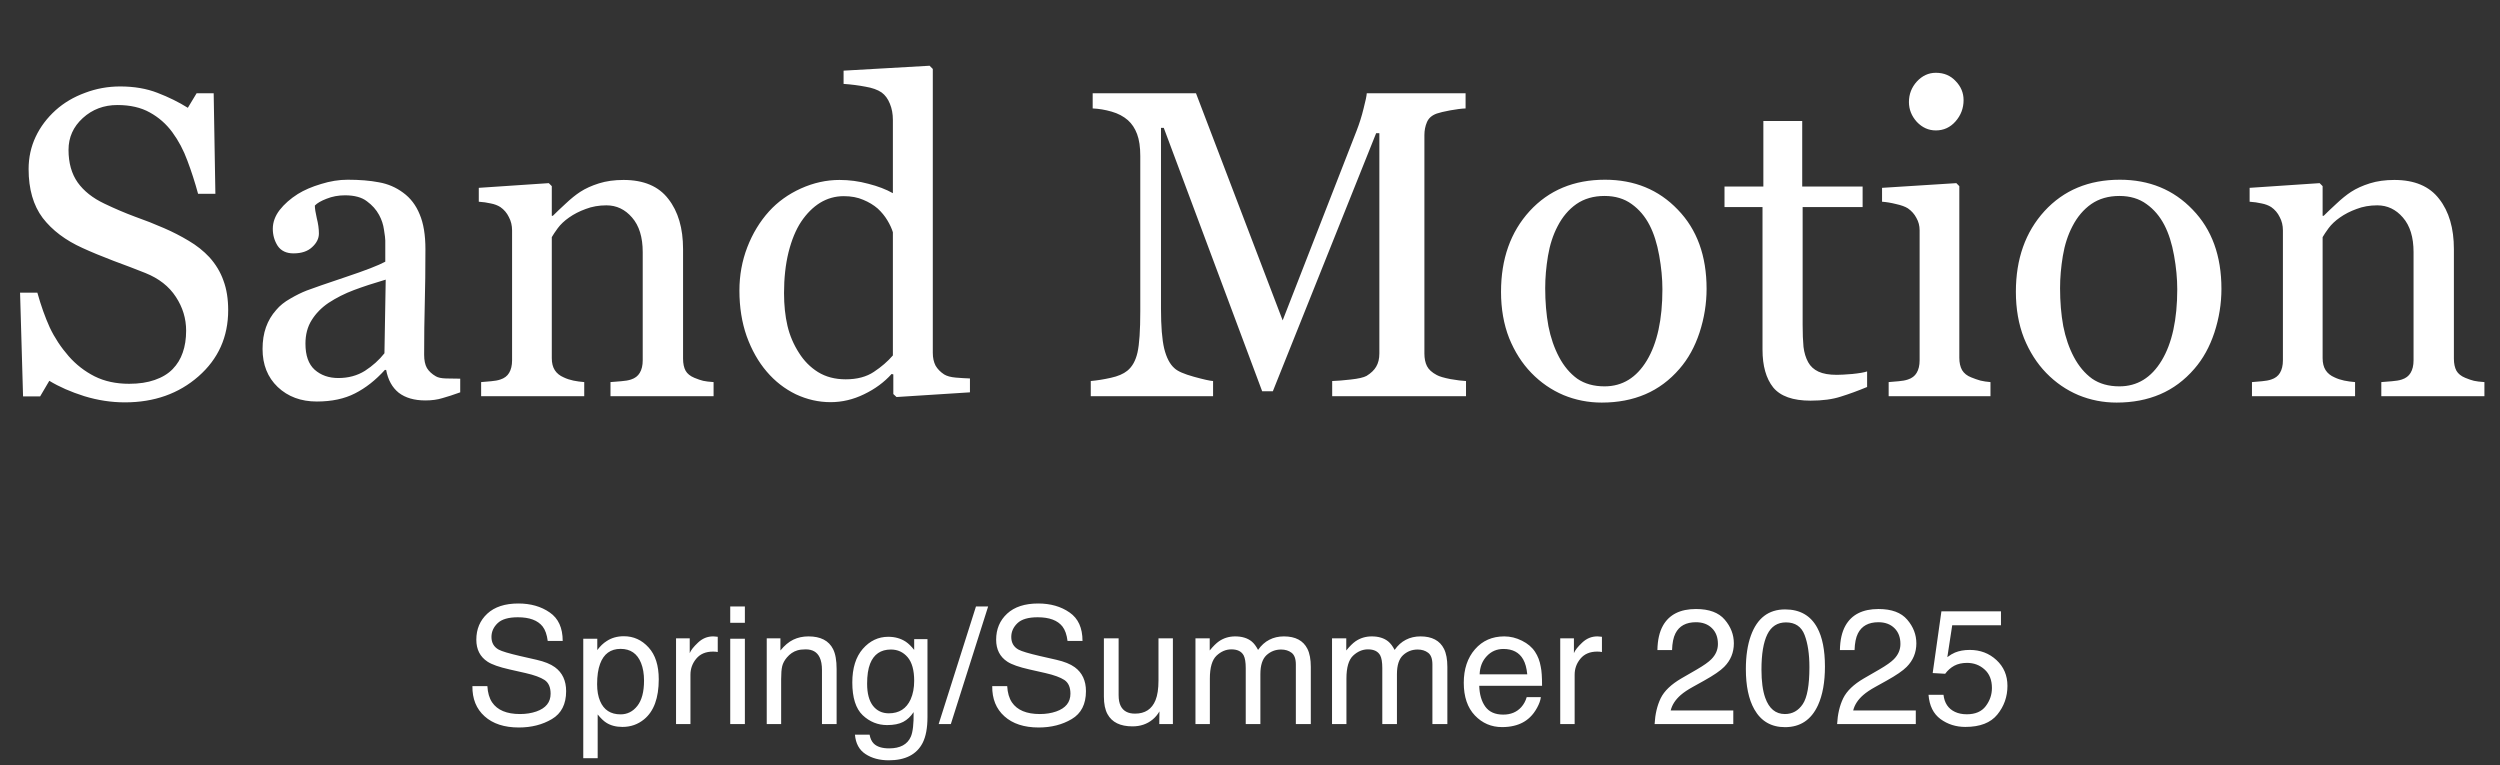 <?xml version="1.0" encoding="UTF-8"?> <svg xmlns="http://www.w3.org/2000/svg" width="183" height="56" viewBox="0 0 183 56" fill="none"><rect x="0" y="0" width="183" height="56" fill="#333333" stroke="none"/><path d="M15.328 18.828C15.797 19.349 16.141 19.922 16.359 20.547C16.588 21.162 16.703 21.88 16.703 22.703C16.703 24.662 15.979 26.276 14.531 27.547C13.083 28.818 11.287 29.453 9.141 29.453C8.151 29.453 7.161 29.302 6.172 29C5.182 28.688 4.328 28.312 3.609 27.875L2.938 29.016H1.688L1.469 21.422H2.734C2.995 22.359 3.297 23.208 3.641 23.969C3.995 24.719 4.458 25.422 5.031 26.078C5.573 26.693 6.203 27.182 6.922 27.547C7.651 27.912 8.495 28.094 9.453 28.094C10.172 28.094 10.797 28 11.328 27.812C11.87 27.625 12.307 27.359 12.641 27.016C12.974 26.672 13.219 26.271 13.375 25.812C13.542 25.344 13.625 24.807 13.625 24.203C13.625 23.318 13.375 22.495 12.875 21.734C12.375 20.963 11.63 20.38 10.641 19.984C9.964 19.713 9.188 19.417 8.312 19.094C7.438 18.76 6.682 18.448 6.047 18.156C4.797 17.594 3.823 16.859 3.125 15.953C2.438 15.037 2.094 13.844 2.094 12.375C2.094 11.531 2.266 10.745 2.609 10.016C2.953 9.286 3.443 8.635 4.078 8.062C4.682 7.521 5.396 7.099 6.219 6.797C7.042 6.484 7.901 6.328 8.797 6.328C9.818 6.328 10.729 6.484 11.531 6.797C12.344 7.109 13.083 7.474 13.75 7.891L14.391 6.828H15.641L15.766 14.188H14.5C14.271 13.344 14.01 12.537 13.719 11.766C13.438 10.995 13.068 10.297 12.609 9.672C12.162 9.068 11.615 8.589 10.969 8.234C10.323 7.87 9.531 7.688 8.594 7.688C7.604 7.688 6.76 8.005 6.062 8.641C5.365 9.276 5.016 10.052 5.016 10.969C5.016 11.927 5.24 12.724 5.688 13.359C6.135 13.984 6.786 14.5 7.641 14.906C8.401 15.271 9.146 15.588 9.875 15.859C10.615 16.12 11.328 16.401 12.016 16.703C12.641 16.974 13.24 17.281 13.812 17.625C14.396 17.969 14.901 18.37 15.328 18.828ZM33.688 28.719C33.198 28.896 32.766 29.037 32.391 29.141C32.026 29.255 31.609 29.312 31.141 29.312C30.328 29.312 29.677 29.125 29.188 28.75C28.708 28.365 28.401 27.807 28.266 27.078H28.172C27.495 27.828 26.766 28.401 25.984 28.797C25.213 29.193 24.281 29.391 23.188 29.391C22.031 29.391 21.078 29.037 20.328 28.328C19.588 27.62 19.219 26.693 19.219 25.547C19.219 24.953 19.302 24.422 19.469 23.953C19.635 23.484 19.885 23.062 20.219 22.688C20.479 22.375 20.823 22.099 21.25 21.859C21.677 21.609 22.078 21.412 22.453 21.266C22.922 21.088 23.87 20.76 25.297 20.281C26.734 19.802 27.703 19.427 28.203 19.156V17.609C28.203 17.474 28.172 17.213 28.109 16.828C28.057 16.443 27.938 16.078 27.75 15.734C27.542 15.349 27.245 15.016 26.859 14.734C26.484 14.443 25.948 14.297 25.25 14.297C24.771 14.297 24.323 14.38 23.906 14.547C23.5 14.703 23.213 14.87 23.047 15.047C23.047 15.255 23.094 15.562 23.188 15.969C23.292 16.375 23.344 16.75 23.344 17.094C23.344 17.458 23.177 17.792 22.844 18.094C22.521 18.396 22.068 18.547 21.484 18.547C20.963 18.547 20.578 18.365 20.328 18C20.088 17.625 19.969 17.208 19.969 16.75C19.969 16.271 20.135 15.812 20.469 15.375C20.812 14.938 21.255 14.547 21.797 14.203C22.266 13.912 22.833 13.667 23.5 13.469C24.167 13.26 24.818 13.156 25.453 13.156C26.328 13.156 27.088 13.219 27.734 13.344C28.391 13.458 28.984 13.713 29.516 14.109C30.047 14.495 30.448 15.021 30.719 15.688C31 16.344 31.141 17.193 31.141 18.234C31.141 19.724 31.125 21.047 31.094 22.203C31.062 23.349 31.047 24.604 31.047 25.969C31.047 26.375 31.115 26.698 31.25 26.938C31.396 27.177 31.615 27.38 31.906 27.547C32.062 27.641 32.307 27.693 32.641 27.703C32.984 27.713 33.333 27.719 33.688 27.719V28.719ZM28.234 20.469C27.349 20.729 26.573 20.984 25.906 21.234C25.24 21.484 24.62 21.797 24.047 22.172C23.526 22.526 23.115 22.948 22.812 23.438C22.51 23.917 22.359 24.49 22.359 25.156C22.359 26.021 22.583 26.656 23.031 27.062C23.49 27.469 24.068 27.672 24.766 27.672C25.505 27.672 26.156 27.495 26.719 27.141C27.281 26.776 27.755 26.349 28.141 25.859L28.234 20.469ZM52.234 29H44.688V27.969C44.927 27.948 45.188 27.927 45.469 27.906C45.76 27.885 46 27.844 46.188 27.781C46.479 27.688 46.693 27.526 46.828 27.297C46.974 27.057 47.047 26.75 47.047 26.375V18.453C47.047 17.359 46.786 16.516 46.266 15.922C45.755 15.328 45.13 15.031 44.391 15.031C43.839 15.031 43.333 15.12 42.875 15.297C42.417 15.463 42.01 15.672 41.656 15.922C41.312 16.162 41.036 16.422 40.828 16.703C40.63 16.974 40.484 17.193 40.391 17.359V26.219C40.391 26.573 40.464 26.865 40.609 27.094C40.755 27.323 40.974 27.5 41.266 27.625C41.484 27.729 41.719 27.807 41.969 27.859C42.229 27.912 42.495 27.948 42.766 27.969V29H35.219V27.969C35.458 27.948 35.703 27.927 35.953 27.906C36.214 27.885 36.438 27.844 36.625 27.781C36.917 27.688 37.13 27.526 37.266 27.297C37.411 27.057 37.484 26.75 37.484 26.375V16.859C37.484 16.505 37.406 16.182 37.25 15.891C37.104 15.588 36.896 15.344 36.625 15.156C36.427 15.031 36.193 14.943 35.922 14.891C35.651 14.828 35.359 14.787 35.047 14.766V13.75L40.172 13.406L40.391 13.625V15.797H40.469C40.719 15.547 41.031 15.25 41.406 14.906C41.781 14.552 42.135 14.266 42.469 14.047C42.854 13.797 43.312 13.588 43.844 13.422C44.375 13.255 44.974 13.172 45.641 13.172C47.12 13.172 48.214 13.635 48.922 14.562C49.641 15.479 50 16.703 50 18.234V26.25C50 26.615 50.062 26.912 50.188 27.141C50.312 27.359 50.526 27.531 50.828 27.656C51.078 27.76 51.292 27.833 51.469 27.875C51.656 27.917 51.911 27.948 52.234 27.969V29ZM71 28.719L65.625 29.062L65.391 28.844V27.406L65.266 27.375C64.724 27.979 64.052 28.474 63.25 28.859C62.458 29.245 61.641 29.438 60.797 29.438C59.922 29.438 59.073 29.245 58.25 28.859C57.438 28.463 56.729 27.912 56.125 27.203C55.51 26.484 55.021 25.62 54.656 24.609C54.302 23.599 54.125 22.484 54.125 21.266C54.125 20.151 54.318 19.094 54.703 18.094C55.089 17.094 55.62 16.219 56.297 15.469C56.932 14.771 57.708 14.213 58.625 13.797C59.552 13.38 60.495 13.172 61.453 13.172C62.172 13.172 62.875 13.266 63.562 13.453C64.26 13.63 64.859 13.859 65.359 14.141V8.781C65.359 8.344 65.287 7.948 65.141 7.594C64.995 7.229 64.792 6.953 64.531 6.766C64.24 6.568 63.844 6.427 63.344 6.344C62.854 6.25 62.323 6.182 61.75 6.141V5.172L68.047 4.812L68.281 5.047V25.828C68.281 26.193 68.349 26.505 68.484 26.766C68.63 27.016 68.838 27.229 69.109 27.406C69.307 27.531 69.594 27.609 69.969 27.641C70.344 27.672 70.688 27.693 71 27.703V28.719ZM65.359 26.016V17C65.276 16.729 65.141 16.438 64.953 16.125C64.766 15.812 64.531 15.526 64.25 15.266C63.948 15.005 63.594 14.792 63.188 14.625C62.781 14.448 62.307 14.359 61.766 14.359C61.141 14.359 60.562 14.521 60.031 14.844C59.51 15.167 59.047 15.63 58.641 16.234C58.255 16.818 57.948 17.562 57.719 18.469C57.5 19.365 57.391 20.359 57.391 21.453C57.391 22.328 57.474 23.125 57.641 23.844C57.807 24.552 58.089 25.213 58.484 25.828C58.849 26.412 59.312 26.88 59.875 27.234C60.448 27.588 61.125 27.766 61.906 27.766C62.74 27.766 63.427 27.583 63.969 27.219C64.521 26.854 64.984 26.453 65.359 26.016ZM107.312 29H97.516V27.891C97.87 27.88 98.323 27.844 98.875 27.781C99.438 27.719 99.823 27.63 100.031 27.516C100.354 27.318 100.589 27.094 100.734 26.844C100.891 26.583 100.969 26.26 100.969 25.875V9.75H100.734L93.172 28.641H92.391L85.188 9.359H84.984V22.594C84.984 23.875 85.062 24.849 85.219 25.516C85.385 26.182 85.635 26.662 85.969 26.953C86.198 27.172 86.672 27.38 87.391 27.578C88.109 27.776 88.578 27.88 88.797 27.891V29H79.844V27.891C80.312 27.849 80.802 27.771 81.312 27.656C81.833 27.542 82.234 27.37 82.516 27.141C82.88 26.849 83.13 26.401 83.266 25.797C83.401 25.193 83.469 24.182 83.469 22.766V11.422C83.469 10.766 83.391 10.229 83.234 9.812C83.078 9.396 82.854 9.057 82.562 8.797C82.24 8.516 81.844 8.307 81.375 8.172C80.906 8.036 80.443 7.958 79.984 7.938V6.828H87.547L93.891 23.453L99.312 9.547C99.51 9.036 99.677 8.505 99.812 7.953C99.958 7.391 100.036 7.016 100.047 6.828H107.281V7.938C106.99 7.948 106.615 7.995 106.156 8.078C105.708 8.161 105.38 8.24 105.172 8.312C104.818 8.438 104.578 8.646 104.453 8.938C104.328 9.229 104.266 9.547 104.266 9.891V25.875C104.266 26.24 104.328 26.547 104.453 26.797C104.578 27.047 104.818 27.266 105.172 27.453C105.359 27.557 105.693 27.656 106.172 27.75C106.651 27.833 107.031 27.88 107.312 27.891V29ZM124.922 21.141C124.922 22.224 124.75 23.292 124.406 24.344C124.062 25.385 123.573 26.271 122.938 27C122.219 27.833 121.385 28.453 120.438 28.859C119.49 29.266 118.427 29.469 117.25 29.469C116.271 29.469 115.339 29.287 114.453 28.922C113.568 28.547 112.781 28.005 112.094 27.297C111.417 26.599 110.875 25.75 110.469 24.75C110.073 23.74 109.875 22.609 109.875 21.359C109.875 18.953 110.573 16.984 111.969 15.453C113.375 13.922 115.214 13.156 117.484 13.156C119.641 13.156 121.417 13.885 122.812 15.344C124.219 16.792 124.922 18.724 124.922 21.141ZM121.688 21.172C121.688 20.391 121.609 19.568 121.453 18.703C121.297 17.828 121.062 17.088 120.75 16.484C120.417 15.838 119.979 15.323 119.438 14.938C118.896 14.542 118.234 14.344 117.453 14.344C116.651 14.344 115.964 14.542 115.391 14.938C114.828 15.333 114.37 15.875 114.016 16.562C113.682 17.198 113.448 17.922 113.312 18.734C113.177 19.547 113.109 20.333 113.109 21.094C113.109 22.094 113.188 23.021 113.344 23.875C113.51 24.719 113.771 25.474 114.125 26.141C114.479 26.807 114.922 27.333 115.453 27.719C115.995 28.094 116.661 28.281 117.453 28.281C118.755 28.281 119.786 27.651 120.547 26.391C121.307 25.13 121.688 23.391 121.688 21.172ZM136.672 28.328C135.995 28.609 135.354 28.844 134.75 29.031C134.146 29.229 133.406 29.328 132.531 29.328C131.24 29.328 130.328 29.005 129.797 28.359C129.276 27.703 129.016 26.781 129.016 25.594V15.156H126.234V13.656H129.078V8.859H131.922V13.656H136.344V15.156H131.953V23.766C131.953 24.412 131.974 24.953 132.016 25.391C132.068 25.818 132.182 26.193 132.359 26.516C132.526 26.818 132.776 27.047 133.109 27.203C133.443 27.359 133.891 27.438 134.453 27.438C134.714 27.438 135.094 27.417 135.594 27.375C136.104 27.323 136.464 27.26 136.672 27.188V28.328ZM145.703 29H138.25V27.969C138.49 27.948 138.734 27.927 138.984 27.906C139.245 27.885 139.469 27.844 139.656 27.781C139.948 27.688 140.161 27.526 140.297 27.297C140.443 27.057 140.516 26.75 140.516 26.375V16.859C140.516 16.526 140.438 16.224 140.281 15.953C140.135 15.672 139.927 15.438 139.656 15.25C139.458 15.125 139.172 15.021 138.797 14.938C138.422 14.844 138.078 14.787 137.766 14.766V13.75L143.203 13.406L143.422 13.625V26.188C143.422 26.552 143.49 26.854 143.625 27.094C143.771 27.333 143.995 27.51 144.297 27.625C144.526 27.719 144.75 27.797 144.969 27.859C145.188 27.912 145.432 27.948 145.703 27.969V29ZM143.734 7.328C143.734 7.922 143.536 8.443 143.141 8.891C142.755 9.328 142.276 9.547 141.703 9.547C141.172 9.547 140.708 9.339 140.312 8.922C139.927 8.495 139.734 8.01 139.734 7.469C139.734 6.896 139.927 6.396 140.312 5.969C140.708 5.542 141.172 5.328 141.703 5.328C142.297 5.328 142.781 5.531 143.156 5.938C143.542 6.333 143.734 6.797 143.734 7.328ZM162.609 21.141C162.609 22.224 162.438 23.292 162.094 24.344C161.75 25.385 161.26 26.271 160.625 27C159.906 27.833 159.073 28.453 158.125 28.859C157.177 29.266 156.115 29.469 154.938 29.469C153.958 29.469 153.026 29.287 152.141 28.922C151.255 28.547 150.469 28.005 149.781 27.297C149.104 26.599 148.562 25.75 148.156 24.75C147.76 23.74 147.562 22.609 147.562 21.359C147.562 18.953 148.26 16.984 149.656 15.453C151.062 13.922 152.901 13.156 155.172 13.156C157.328 13.156 159.104 13.885 160.5 15.344C161.906 16.792 162.609 18.724 162.609 21.141ZM159.375 21.172C159.375 20.391 159.297 19.568 159.141 18.703C158.984 17.828 158.75 17.088 158.438 16.484C158.104 15.838 157.667 15.323 157.125 14.938C156.583 14.542 155.922 14.344 155.141 14.344C154.339 14.344 153.651 14.542 153.078 14.938C152.516 15.333 152.057 15.875 151.703 16.562C151.37 17.198 151.135 17.922 151 18.734C150.865 19.547 150.797 20.333 150.797 21.094C150.797 22.094 150.875 23.021 151.031 23.875C151.198 24.719 151.458 25.474 151.812 26.141C152.167 26.807 152.609 27.333 153.141 27.719C153.682 28.094 154.349 28.281 155.141 28.281C156.443 28.281 157.474 27.651 158.234 26.391C158.995 25.13 159.375 23.391 159.375 21.172ZM181.859 29H174.312V27.969C174.552 27.948 174.812 27.927 175.094 27.906C175.385 27.885 175.625 27.844 175.812 27.781C176.104 27.688 176.318 27.526 176.453 27.297C176.599 27.057 176.672 26.75 176.672 26.375V18.453C176.672 17.359 176.411 16.516 175.891 15.922C175.38 15.328 174.755 15.031 174.016 15.031C173.464 15.031 172.958 15.12 172.5 15.297C172.042 15.463 171.635 15.672 171.281 15.922C170.938 16.162 170.661 16.422 170.453 16.703C170.255 16.974 170.109 17.193 170.016 17.359V26.219C170.016 26.573 170.089 26.865 170.234 27.094C170.38 27.323 170.599 27.5 170.891 27.625C171.109 27.729 171.344 27.807 171.594 27.859C171.854 27.912 172.12 27.948 172.391 27.969V29H164.844V27.969C165.083 27.948 165.328 27.927 165.578 27.906C165.839 27.885 166.062 27.844 166.25 27.781C166.542 27.688 166.755 27.526 166.891 27.297C167.036 27.057 167.109 26.75 167.109 26.375V16.859C167.109 16.505 167.031 16.182 166.875 15.891C166.729 15.588 166.521 15.344 166.25 15.156C166.052 15.031 165.818 14.943 165.547 14.891C165.276 14.828 164.984 14.787 164.672 14.766V13.75L169.797 13.406L170.016 13.625V15.797H170.094C170.344 15.547 170.656 15.25 171.031 14.906C171.406 14.552 171.76 14.266 172.094 14.047C172.479 13.797 172.938 13.588 173.469 13.422C174 13.255 174.599 13.172 175.266 13.172C176.745 13.172 177.839 13.635 178.547 14.562C179.266 15.479 179.625 16.703 179.625 18.234V26.25C179.625 26.615 179.688 26.912 179.812 27.141C179.938 27.359 180.151 27.531 180.453 27.656C180.703 27.76 180.917 27.833 181.094 27.875C181.281 27.917 181.536 27.948 181.859 27.969V29Z" fill="white"></path><path d="M35.676 50.223C35.703 50.711 35.818 51.107 36.022 51.412C36.408 51.982 37.09 52.268 38.066 52.268C38.504 52.268 38.902 52.205 39.262 52.08C39.957 51.838 40.305 51.404 40.305 50.779C40.305 50.31 40.158 49.977 39.865 49.777C39.568 49.582 39.103 49.412 38.471 49.268L37.305 49.004C36.543 48.832 36.004 48.643 35.688 48.435C35.141 48.076 34.867 47.539 34.867 46.824C34.867 46.051 35.135 45.416 35.67 44.92C36.205 44.424 36.963 44.176 37.943 44.176C38.846 44.176 39.611 44.395 40.24 44.832C40.873 45.266 41.19 45.961 41.19 46.918H40.094C40.035 46.457 39.91 46.103 39.719 45.857C39.363 45.408 38.76 45.184 37.908 45.184C37.221 45.184 36.727 45.328 36.426 45.617C36.125 45.906 35.975 46.242 35.975 46.625C35.975 47.047 36.15 47.355 36.502 47.551C36.732 47.676 37.254 47.832 38.066 48.02L39.273 48.295C39.855 48.428 40.305 48.609 40.621 48.84C41.168 49.242 41.441 49.826 41.441 50.592C41.441 51.545 41.094 52.227 40.398 52.637C39.707 53.047 38.902 53.252 37.984 53.252C36.914 53.252 36.076 52.978 35.471 52.432C34.865 51.889 34.568 51.152 34.58 50.223H35.676ZM45.426 52.291C45.918 52.291 46.326 52.086 46.65 51.676C46.978 51.262 47.143 50.645 47.143 49.824C47.143 49.324 47.07 48.895 46.926 48.535C46.652 47.844 46.152 47.498 45.426 47.498C44.695 47.498 44.195 47.863 43.926 48.594C43.781 48.984 43.709 49.48 43.709 50.082C43.709 50.566 43.781 50.978 43.926 51.318C44.199 51.967 44.699 52.291 45.426 52.291ZM42.695 46.754H43.721V47.586C43.932 47.301 44.162 47.08 44.412 46.924C44.768 46.69 45.185 46.572 45.666 46.572C46.377 46.572 46.98 46.846 47.477 47.393C47.973 47.935 48.221 48.713 48.221 49.725C48.221 51.092 47.863 52.068 47.148 52.654C46.695 53.025 46.168 53.211 45.566 53.211C45.094 53.211 44.697 53.107 44.377 52.9C44.19 52.783 43.98 52.582 43.75 52.297V55.502H42.695V46.754ZM49.486 46.725H50.488V47.809C50.57 47.598 50.772 47.342 51.092 47.041C51.412 46.736 51.781 46.584 52.199 46.584C52.219 46.584 52.252 46.586 52.299 46.59C52.346 46.594 52.426 46.602 52.539 46.613V47.727C52.477 47.715 52.418 47.707 52.363 47.703C52.312 47.699 52.256 47.697 52.193 47.697C51.662 47.697 51.254 47.869 50.969 48.213C50.684 48.553 50.541 48.945 50.541 49.391V53H49.486V46.725ZM53.453 46.754H54.525V53H53.453V46.754ZM53.453 44.393H54.525V45.588H53.453V44.393ZM56.125 46.725H57.127V47.615C57.424 47.248 57.738 46.984 58.07 46.824C58.402 46.664 58.772 46.584 59.178 46.584C60.068 46.584 60.67 46.895 60.982 47.516C61.154 47.855 61.24 48.342 61.24 48.975V53H60.168V49.045C60.168 48.662 60.111 48.353 59.998 48.119C59.81 47.728 59.471 47.533 58.978 47.533C58.728 47.533 58.523 47.559 58.363 47.609C58.074 47.695 57.82 47.867 57.602 48.125C57.426 48.332 57.31 48.547 57.256 48.77C57.205 48.988 57.18 49.303 57.18 49.713V53H56.125V46.725ZM65.019 46.613C65.512 46.613 65.941 46.734 66.309 46.977C66.508 47.113 66.711 47.312 66.918 47.574V46.783H67.891V52.49C67.891 53.287 67.773 53.916 67.539 54.377C67.102 55.228 66.275 55.654 65.061 55.654C64.385 55.654 63.816 55.502 63.355 55.197C62.895 54.897 62.637 54.424 62.582 53.779H63.654C63.705 54.06 63.807 54.277 63.959 54.43C64.197 54.664 64.572 54.781 65.084 54.781C65.893 54.781 66.422 54.496 66.672 53.926C66.82 53.59 66.889 52.99 66.877 52.127C66.666 52.447 66.412 52.685 66.115 52.842C65.818 52.998 65.426 53.076 64.938 53.076C64.258 53.076 63.662 52.836 63.15 52.355C62.643 51.871 62.389 51.072 62.389 49.959C62.389 48.908 62.645 48.088 63.156 47.498C63.672 46.908 64.293 46.613 65.019 46.613ZM66.918 49.836C66.918 49.059 66.758 48.482 66.438 48.107C66.117 47.732 65.709 47.545 65.213 47.545C64.471 47.545 63.963 47.893 63.69 48.588C63.545 48.959 63.473 49.445 63.473 50.047C63.473 50.754 63.615 51.293 63.9 51.664C64.189 52.031 64.576 52.215 65.061 52.215C65.818 52.215 66.352 51.873 66.66 51.19C66.832 50.803 66.918 50.352 66.918 49.836ZM71.441 44.393H72.332L69.602 53H68.711L71.441 44.393ZM73.727 50.223C73.754 50.711 73.869 51.107 74.072 51.412C74.459 51.982 75.141 52.268 76.117 52.268C76.555 52.268 76.953 52.205 77.312 52.08C78.008 51.838 78.356 51.404 78.356 50.779C78.356 50.31 78.209 49.977 77.916 49.777C77.619 49.582 77.154 49.412 76.522 49.268L75.356 49.004C74.594 48.832 74.055 48.643 73.738 48.435C73.191 48.076 72.918 47.539 72.918 46.824C72.918 46.051 73.186 45.416 73.721 44.92C74.256 44.424 75.014 44.176 75.994 44.176C76.897 44.176 77.662 44.395 78.291 44.832C78.924 45.266 79.24 45.961 79.24 46.918H78.144C78.086 46.457 77.961 46.103 77.769 45.857C77.414 45.408 76.811 45.184 75.959 45.184C75.272 45.184 74.777 45.328 74.477 45.617C74.176 45.906 74.025 46.242 74.025 46.625C74.025 47.047 74.201 47.355 74.553 47.551C74.783 47.676 75.305 47.832 76.117 48.02L77.324 48.295C77.906 48.428 78.356 48.609 78.672 48.84C79.219 49.242 79.492 49.826 79.492 50.592C79.492 51.545 79.144 52.227 78.449 52.637C77.758 53.047 76.953 53.252 76.035 53.252C74.965 53.252 74.127 52.978 73.522 52.432C72.916 51.889 72.619 51.152 72.631 50.223H73.727ZM81.883 46.725V50.891C81.883 51.211 81.934 51.473 82.035 51.676C82.223 52.051 82.572 52.238 83.084 52.238C83.818 52.238 84.318 51.91 84.584 51.254C84.728 50.902 84.801 50.42 84.801 49.807V46.725H85.856V53H84.859L84.871 52.074C84.734 52.312 84.564 52.514 84.361 52.678C83.959 53.006 83.471 53.17 82.897 53.17C82.002 53.17 81.393 52.871 81.068 52.273C80.893 51.953 80.805 51.525 80.805 50.99V46.725H81.883ZM87.508 46.725H88.551V47.615C88.801 47.307 89.027 47.082 89.231 46.941C89.578 46.703 89.973 46.584 90.414 46.584C90.914 46.584 91.316 46.707 91.621 46.953C91.793 47.094 91.949 47.301 92.09 47.574C92.324 47.238 92.6 46.99 92.916 46.83C93.232 46.666 93.588 46.584 93.982 46.584C94.826 46.584 95.4 46.889 95.705 47.498C95.869 47.826 95.951 48.268 95.951 48.822V53H94.856V48.641C94.856 48.223 94.75 47.935 94.539 47.779C94.332 47.623 94.078 47.545 93.777 47.545C93.363 47.545 93.006 47.684 92.705 47.961C92.408 48.238 92.26 48.701 92.26 49.35V53H91.188V48.904C91.188 48.478 91.137 48.168 91.035 47.973C90.875 47.68 90.576 47.533 90.139 47.533C89.74 47.533 89.377 47.688 89.049 47.996C88.725 48.305 88.562 48.863 88.562 49.672V53H87.508V46.725ZM97.504 46.725H98.547V47.615C98.797 47.307 99.023 47.082 99.227 46.941C99.574 46.703 99.969 46.584 100.41 46.584C100.91 46.584 101.312 46.707 101.617 46.953C101.789 47.094 101.945 47.301 102.086 47.574C102.32 47.238 102.596 46.99 102.912 46.83C103.229 46.666 103.584 46.584 103.979 46.584C104.822 46.584 105.396 46.889 105.701 47.498C105.865 47.826 105.947 48.268 105.947 48.822V53H104.852V48.641C104.852 48.223 104.746 47.935 104.535 47.779C104.328 47.623 104.074 47.545 103.773 47.545C103.359 47.545 103.002 47.684 102.701 47.961C102.404 48.238 102.256 48.701 102.256 49.35V53H101.184V48.904C101.184 48.478 101.133 48.168 101.031 47.973C100.871 47.68 100.572 47.533 100.135 47.533C99.736 47.533 99.373 47.688 99.045 47.996C98.721 48.305 98.559 48.863 98.559 49.672V53H97.504V46.725ZM110.113 46.584C110.559 46.584 110.99 46.69 111.408 46.9C111.826 47.107 112.145 47.377 112.363 47.709C112.574 48.025 112.715 48.395 112.785 48.816C112.848 49.105 112.879 49.566 112.879 50.199H108.279C108.299 50.836 108.449 51.348 108.73 51.734C109.012 52.117 109.447 52.309 110.037 52.309C110.588 52.309 111.027 52.127 111.355 51.764C111.543 51.553 111.676 51.309 111.754 51.031H112.791C112.764 51.262 112.672 51.52 112.516 51.805C112.363 52.086 112.191 52.316 112 52.496C111.68 52.809 111.283 53.02 110.811 53.129C110.557 53.191 110.27 53.223 109.949 53.223C109.168 53.223 108.506 52.94 107.963 52.373C107.42 51.803 107.148 51.006 107.148 49.982C107.148 48.975 107.422 48.156 107.969 47.527C108.516 46.898 109.23 46.584 110.113 46.584ZM111.795 49.361C111.752 48.904 111.652 48.539 111.496 48.266C111.207 47.758 110.725 47.504 110.049 47.504C109.564 47.504 109.158 47.68 108.83 48.031C108.502 48.379 108.328 48.822 108.309 49.361H111.795ZM114.209 46.725H115.211V47.809C115.293 47.598 115.494 47.342 115.814 47.041C116.135 46.736 116.504 46.584 116.922 46.584C116.941 46.584 116.975 46.586 117.021 46.59C117.068 46.594 117.148 46.602 117.262 46.613V47.727C117.199 47.715 117.141 47.707 117.086 47.703C117.035 47.699 116.979 47.697 116.916 47.697C116.385 47.697 115.977 47.869 115.691 48.213C115.406 48.553 115.264 48.945 115.264 49.391V53H114.209V46.725ZM121.117 53C121.156 52.277 121.305 51.648 121.562 51.113C121.824 50.578 122.332 50.092 123.086 49.654L124.211 49.004C124.715 48.711 125.068 48.461 125.271 48.254C125.592 47.93 125.752 47.559 125.752 47.141C125.752 46.652 125.605 46.266 125.312 45.98C125.02 45.691 124.629 45.547 124.141 45.547C123.418 45.547 122.918 45.82 122.641 46.367C122.492 46.66 122.41 47.066 122.395 47.586H121.322C121.334 46.855 121.469 46.26 121.727 45.799C122.184 44.986 122.99 44.58 124.146 44.58C125.107 44.58 125.809 44.84 126.25 45.359C126.695 45.879 126.918 46.457 126.918 47.094C126.918 47.766 126.682 48.34 126.209 48.816C125.936 49.094 125.445 49.43 124.738 49.824L123.936 50.27C123.553 50.48 123.252 50.682 123.033 50.873C122.643 51.213 122.396 51.59 122.295 52.004H126.877V53H121.117ZM130.668 44.609C131.754 44.609 132.539 45.057 133.023 45.951C133.398 46.643 133.586 47.59 133.586 48.793C133.586 49.934 133.416 50.877 133.076 51.623C132.584 52.693 131.779 53.228 130.662 53.228C129.654 53.228 128.904 52.791 128.412 51.916C128.002 51.185 127.797 50.205 127.797 48.975C127.797 48.022 127.92 47.203 128.166 46.52C128.627 45.246 129.461 44.609 130.668 44.609ZM130.656 52.268C131.203 52.268 131.639 52.025 131.963 51.541C132.287 51.057 132.449 50.154 132.449 48.834C132.449 47.881 132.332 47.098 132.098 46.484C131.863 45.867 131.408 45.559 130.732 45.559C130.111 45.559 129.656 45.852 129.367 46.438C129.082 47.02 128.939 47.879 128.939 49.016C128.939 49.871 129.031 50.559 129.215 51.078C129.496 51.871 129.977 52.268 130.656 52.268ZM134.477 53C134.516 52.277 134.664 51.648 134.922 51.113C135.184 50.578 135.691 50.092 136.445 49.654L137.57 49.004C138.074 48.711 138.428 48.461 138.631 48.254C138.951 47.93 139.111 47.559 139.111 47.141C139.111 46.652 138.965 46.266 138.672 45.98C138.379 45.691 137.988 45.547 137.5 45.547C136.777 45.547 136.277 45.82 136 46.367C135.852 46.66 135.77 47.066 135.754 47.586H134.682C134.693 46.855 134.828 46.26 135.086 45.799C135.543 44.986 136.35 44.58 137.506 44.58C138.467 44.58 139.168 44.84 139.609 45.359C140.055 45.879 140.277 46.457 140.277 47.094C140.277 47.766 140.041 48.34 139.568 48.816C139.295 49.094 138.805 49.43 138.098 49.824L137.295 50.27C136.912 50.48 136.611 50.682 136.393 50.873C136.002 51.213 135.756 51.59 135.654 52.004H140.236V53H134.477ZM142.264 50.861C142.334 51.463 142.613 51.879 143.102 52.109C143.352 52.227 143.641 52.285 143.969 52.285C144.594 52.285 145.057 52.086 145.357 51.688C145.658 51.289 145.809 50.848 145.809 50.363C145.809 49.777 145.629 49.324 145.27 49.004C144.914 48.684 144.486 48.523 143.986 48.523C143.623 48.523 143.311 48.594 143.049 48.734C142.791 48.875 142.57 49.07 142.387 49.32L141.473 49.268L142.111 44.75H146.471V45.77H142.902L142.545 48.102C142.74 47.953 142.926 47.842 143.102 47.768C143.414 47.639 143.775 47.574 144.186 47.574C144.955 47.574 145.607 47.822 146.143 48.318C146.678 48.815 146.945 49.443 146.945 50.205C146.945 50.998 146.699 51.697 146.207 52.303C145.719 52.908 144.938 53.211 143.863 53.211C143.18 53.211 142.574 53.02 142.047 52.637C141.523 52.25 141.23 51.658 141.168 50.861H142.264Z" fill="white"></path></svg> 